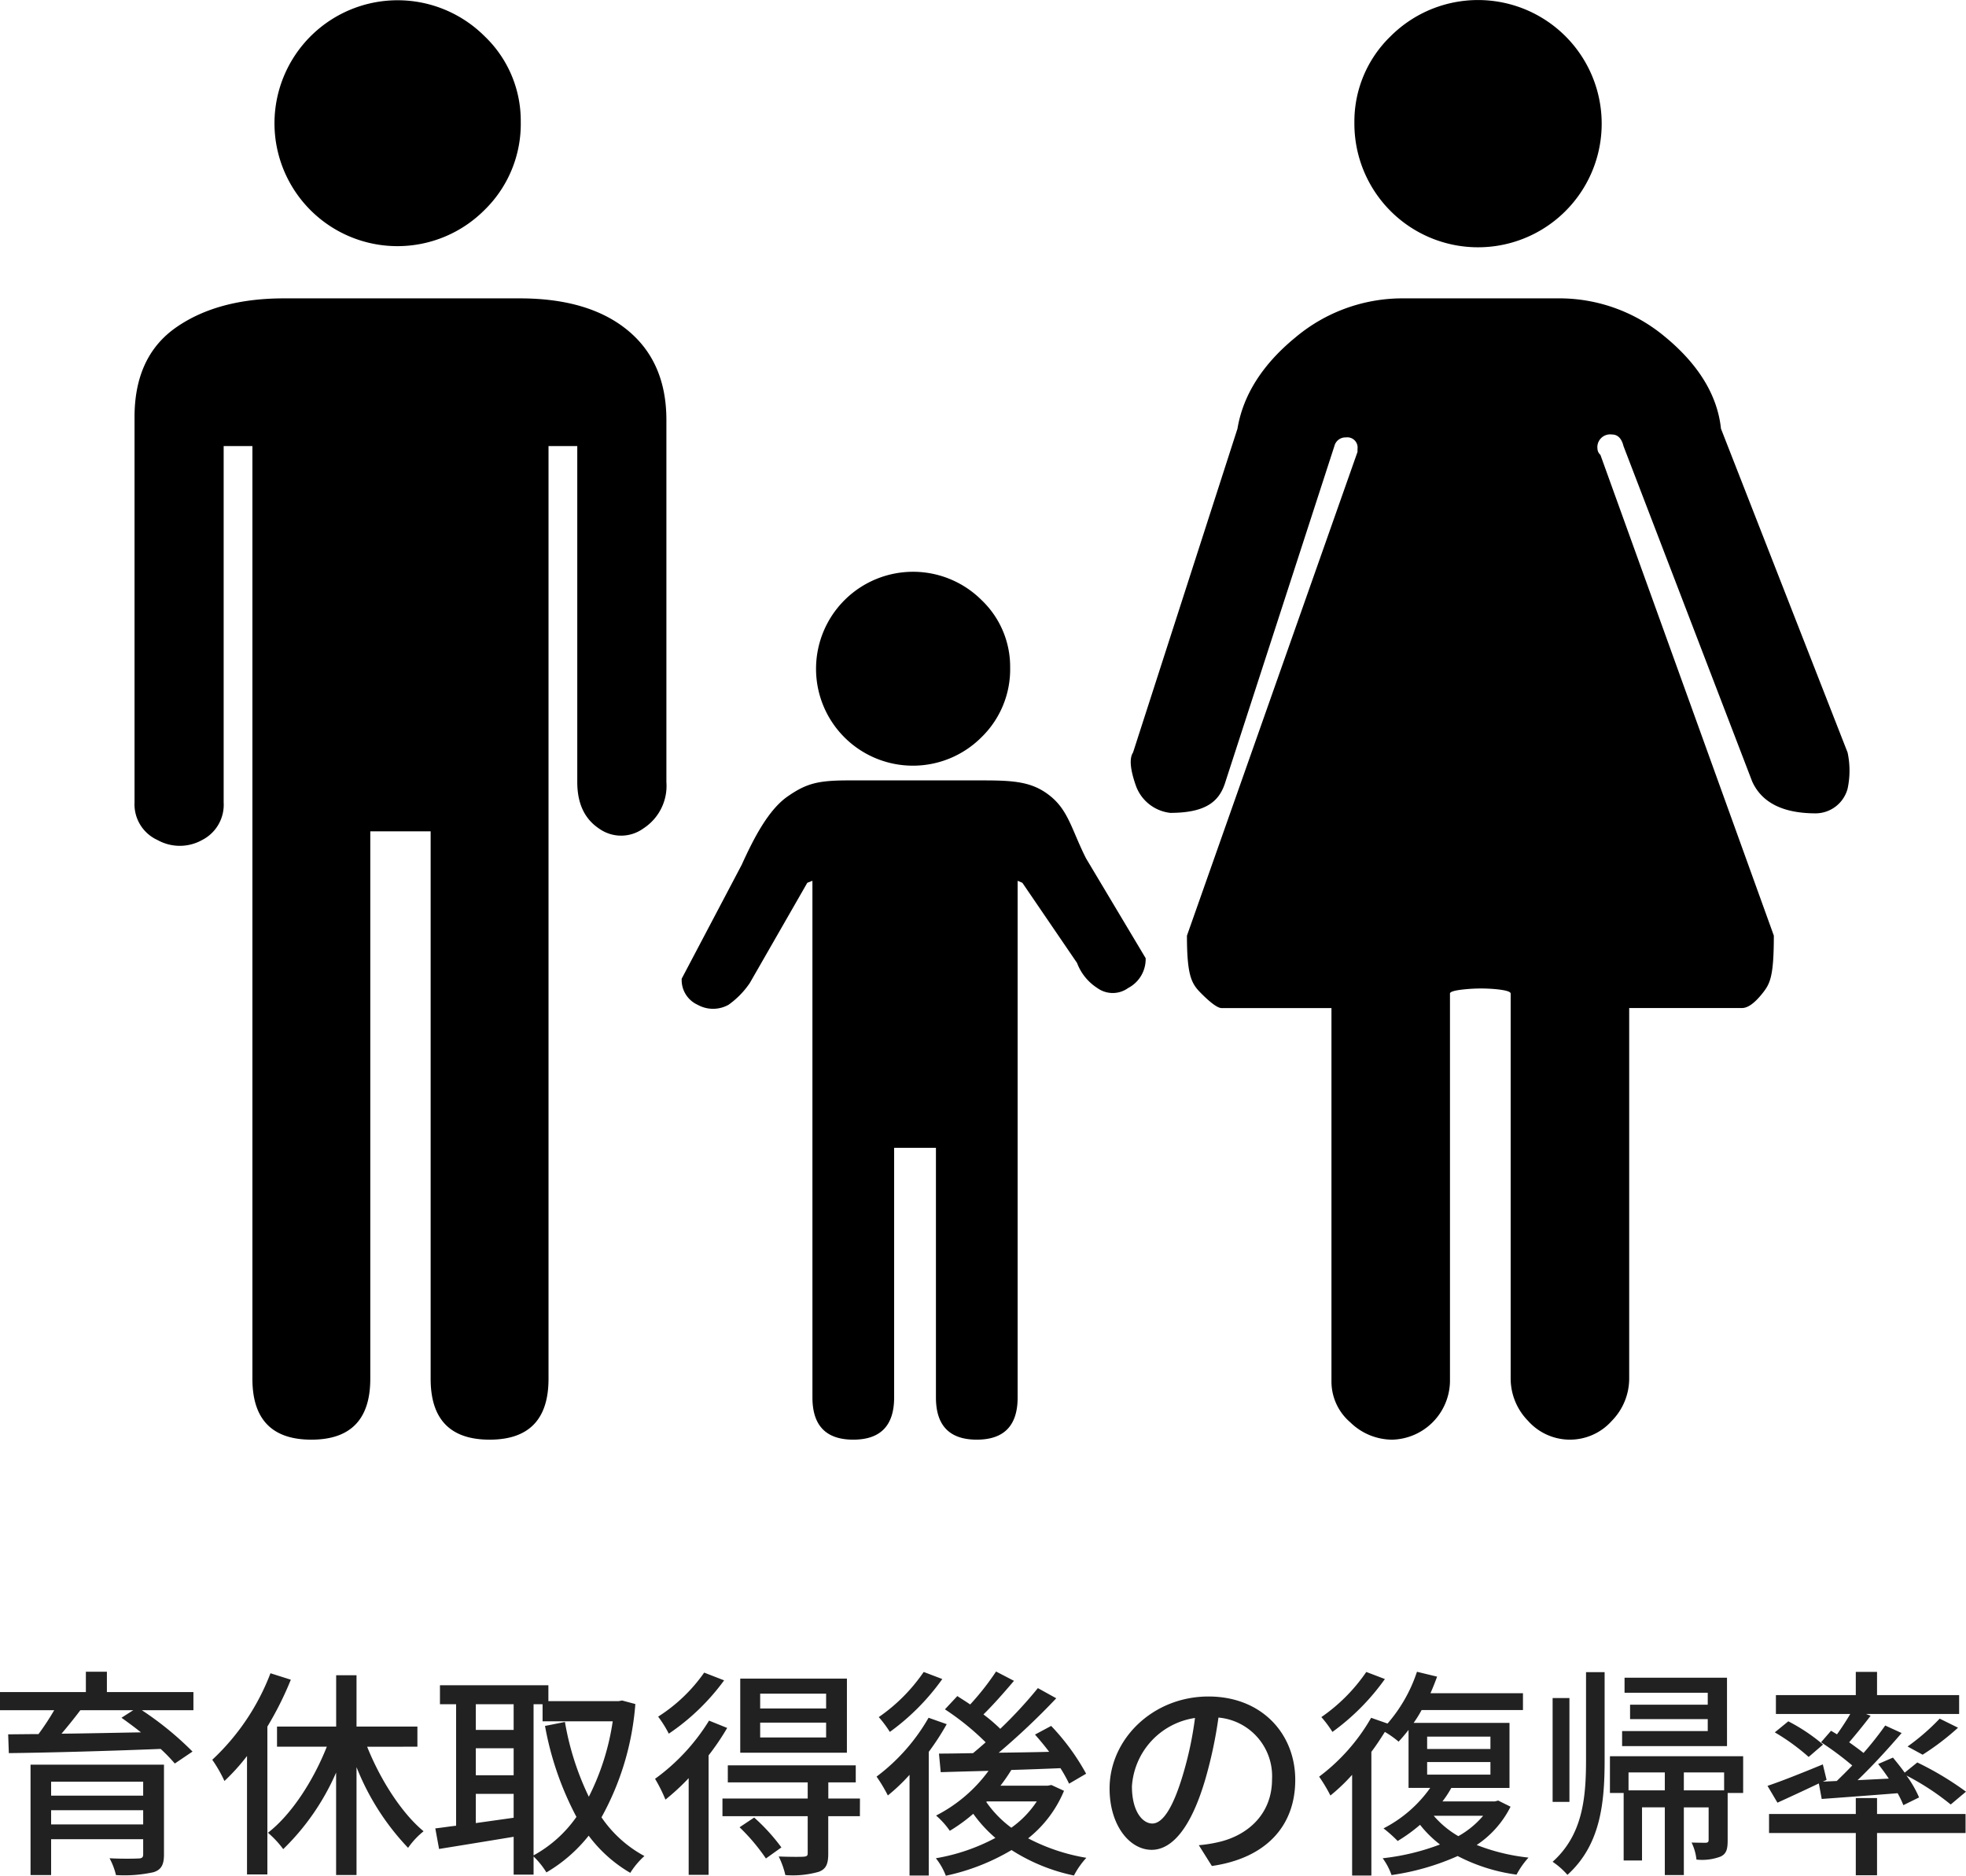 <svg xmlns="http://www.w3.org/2000/svg" width="239.868" height="228.897" viewBox="0 0 239.868 228.897">
  <g id="Group_1303" data-name="Group 1303" transform="translate(26.129 21.581)">
    <path id="Path_28552" data-name="Path 28552" d="M-113.562-4.05V-5.778h11.232V-4.05Zm11.232-5.211v1.7h-11.232v-1.7Zm2.538-2.079h-16.281V2.133h2.511V-2.241h11.232V-.405c0,.378-.135.513-.621.513-.4.027-2.025.054-3.483-.027a8.247,8.247,0,0,1,.783,2.052,16.551,16.551,0,0,0,4.59-.351c.945-.3,1.269-.918,1.269-2.16Zm-3.753-6.642-1.431.918c.756.54,1.566,1.134,2.376,1.782-3.348.054-6.7.135-9.693.162.756-.891,1.566-1.89,2.295-2.862ZM-96.2-20.2h-10.557V-22.68h-2.565V-20.2H-119.8v2.214h6.615a31.824,31.824,0,0,1-1.917,2.916c-1.35,0-2.592.027-3.7.027l.081,2.295c4.7-.054,11.8-.243,18.522-.513a20.436,20.436,0,0,1,1.728,1.782l2.16-1.458a38.817,38.817,0,0,0-6.183-5.049H-96.2Zm9.4-2.295a28.113,28.113,0,0,1-7.1,10.557,16.8,16.8,0,0,1,1.485,2.592,25.285,25.285,0,0,0,2.754-3.051V2.052h2.484V-15.984a40.442,40.442,0,0,0,2.862-5.724Zm17.928,8.964v-2.457H-76.3v-6.264h-2.484v6.264H-86v2.457h6.075c-1.647,4.158-4.32,8.289-7.182,10.5a11.854,11.854,0,0,1,1.863,2,29.329,29.329,0,0,0,6.453-9.342v12.5H-76.3V-11.043a30.523,30.523,0,0,0,6.291,9.855,9.624,9.624,0,0,1,1.89-2.025c-2.673-2.214-5.265-6.264-6.885-10.314ZM-54.7-18.711H-53.6v2.079h8.559a30.007,30.007,0,0,1-2.916,9.207,34.132,34.132,0,0,1-2.916-9.126l-2.43.486a38.03,38.03,0,0,0,3.834,11.1A15.383,15.383,0,0,1-54.7-.27Zm-7.047,14.5V-7.776h4.617V-4.86Zm4.617-14.5v3.132h-4.617v-3.132Zm-4.617,5.373h4.617v3.294h-4.617ZM-43.9-19.17l-.432.081h-8.559v-1.944h-13.23v2.322h1.971V-3.888c-.945.108-1.782.243-2.538.324l.459,2.511c2.511-.405,5.832-.945,9.1-1.485V2.079h2.43V-.135a9.7,9.7,0,0,1,1.566,1.944,18.493,18.493,0,0,0,5.157-4.482A16.976,16.976,0,0,0-42.9,1.863,9.559,9.559,0,0,1-41.175-.189a14.867,14.867,0,0,1-5.238-4.725,33.751,33.751,0,0,0,4.131-13.824Zm24.894.972h-8.046v-1.809h8.046Zm0,3.537h-8.046V-16.47h8.046Zm2.538-7.182H-29.484V-12.8H-16.47Zm-17.415-.729A19.849,19.849,0,0,1-39.5-17.2a14,14,0,0,1,1.3,2.079,27.125,27.125,0,0,0,6.75-6.507Zm.594,5.859a24.8,24.8,0,0,1-6.588,7.1A18.527,18.527,0,0,1-38.61-7.074a27.824,27.824,0,0,0,2.835-2.619v11.8h2.43v-14.58a30.5,30.5,0,0,0,2.268-3.348ZM-29.565-3.7A23.838,23.838,0,0,1-26.352.108l1.89-1.35a23.624,23.624,0,0,0-3.321-3.645Zm14.688-3.51h-3.861V-9.18h3.348v-2.079H-31V-9.18h9.747v1.971h-10.4v2.16h10.4V-.54c0,.324-.108.4-.513.432-.378.027-1.674.027-3.024-.027a10.368,10.368,0,0,1,.81,2.268,11.6,11.6,0,0,0,4.1-.405c.891-.351,1.134-.972,1.134-2.214V-5.049h3.861ZM-7.1-22.653a21.229,21.229,0,0,1-5.481,5.508,14.311,14.311,0,0,1,1.35,1.809,27.92,27.92,0,0,0,6.4-6.453Zm.594,5.589a23.629,23.629,0,0,1-6.345,7.182,19.1,19.1,0,0,1,1.377,2.3A22.779,22.779,0,0,0-8.829-10.1V2.187H-6.48V-12.906a31.136,31.136,0,0,0,2.187-3.375ZM.594-6.858H6.7A12.071,12.071,0,0,1,3.591-3.645,13.388,13.388,0,0,1,.54-6.777Zm7.884-2-.432.081H2.268a22.068,22.068,0,0,0,1.323-1.917c1.944-.054,4-.135,5.994-.216a17.987,17.987,0,0,1,1.053,1.89l2.079-1.215a27.483,27.483,0,0,0-4.266-5.832L6.48-15.012c.567.648,1.161,1.35,1.728,2.106-2.106.054-4.185.081-6.156.108a86.8,86.8,0,0,0,7.02-6.642L6.831-20.682a53.4,53.4,0,0,1-4.59,4.968A20.244,20.244,0,0,0,.189-17.469c1.188-1.161,2.538-2.7,3.726-4.1L1.728-22.707a31.612,31.612,0,0,1-3.159,4.023c-.54-.378-1.08-.7-1.566-1.026l-1.512,1.62A31.6,31.6,0,0,1,.459-14.067c-.513.459-1.053.918-1.539,1.323-1.566.027-2.97.054-4.158.054l.216,2.268c1.674-.054,3.672-.108,5.832-.162a18.129,18.129,0,0,1-6.4,5.454A9.769,9.769,0,0,1-3.915-3.267,20.232,20.232,0,0,0-1.053-5.346,16.417,16.417,0,0,0,1.647-2.4,23.824,23.824,0,0,1-5.616.081,7.94,7.94,0,0,1-4.4,2.214,26.42,26.42,0,0,0,3.618-.918a22.6,22.6,0,0,0,7.614,3.105A10.021,10.021,0,0,1,12.744.027a23.649,23.649,0,0,1-7.1-2.376,14.468,14.468,0,0,0,4.374-5.8Zm29.754-.621c0-5.643-4.1-10.179-10.584-10.179-6.777,0-12.069,5.184-12.069,11.232,0,4.509,2.457,7.479,5.13,7.479S25.623-4,27.243-9.5a53.763,53.763,0,0,0,1.62-7.587A7.179,7.179,0,0,1,35.4-9.558c0,4.347-3.078,6.885-6.534,7.668a16.687,16.687,0,0,1-2.4.378l1.593,2.538C34.614.081,38.232-3.807,38.232-9.477Zm-19.926.783A9.026,9.026,0,0,1,26-17.037a42.985,42.985,0,0,1-1.485,6.966c-1.242,4.158-2.511,5.913-3.726,5.913C19.629-4.158,18.306-5.589,18.306-8.694ZM46.9-22.653a21.229,21.229,0,0,1-5.481,5.508,14.311,14.311,0,0,1,1.35,1.809,27.92,27.92,0,0,0,6.4-6.453ZM61.155-5.1a11.041,11.041,0,0,1-3.024,2.484,11.5,11.5,0,0,1-3-2.484Zm-6.831-6.561h7.722v1.539H54.324Zm0-3.1h7.722v1.512H54.324Zm8.667,7.8-.4.108h-6.4a12.317,12.317,0,0,0,1.08-1.647h7.1v-7.938H52.677a15.242,15.242,0,0,0,.972-1.566H66.015v-2.052H54.729q.446-1.013.81-2.025l-2.457-.594a18.435,18.435,0,0,1-3.591,6.318l-2-.7a23.629,23.629,0,0,1-6.345,7.182,19.1,19.1,0,0,1,1.377,2.3A22.779,22.779,0,0,0,45.171-10.1V2.187H47.52V-12.906c.594-.783,1.134-1.62,1.647-2.43a11.791,11.791,0,0,1,1.674,1.188c.405-.432.81-.918,1.215-1.431v7.074H54.7a15.781,15.781,0,0,1-5.7,4.941,16.242,16.242,0,0,1,1.728,1.539A19.8,19.8,0,0,0,53.46-4a13.653,13.653,0,0,0,2.43,2.4A28.205,28.205,0,0,1,48.9.081a7.874,7.874,0,0,1,1.08,2.052A30.167,30.167,0,0,0,58.05-.189a21.791,21.791,0,0,0,7.182,2.268A10.267,10.267,0,0,1,66.69,0a24.341,24.341,0,0,1-6.318-1.539A12.1,12.1,0,0,0,64.5-6.21ZM90.909-21.951h-12.5v1.836H88.56v1.458H79.083V-16.9H88.56v1.458H78.111v1.836h12.8ZM71.685-19.467H69.633V-6.8h2.052Zm2.025,7.56c0,4.7-.432,9.153-4.077,12.42a9.332,9.332,0,0,1,1.809,1.593c4.023-3.645,4.536-8.694,4.536-14.013V-22.626H73.71Zm16.848,3.7H85.644v-2.187h4.914Zm-11.664,0v-2.187h4.428v2.187ZM92.88-12.366H76.626v4.482H78.3V.351h2.241v-6.48h2.781V2.133h2.322V-6.129h3.024V-2.16c0,.243-.081.324-.324.351-.216,0-.918,0-1.755-.027A6.318,6.318,0,0,1,87.183.243a6.366,6.366,0,0,0,2.97-.378c.7-.351.837-.918.837-1.971V-7.884h1.89Zm9.585,5.211c2.592-.189,5.913-.432,9.261-.7a11.626,11.626,0,0,1,.7,1.458l1.917-.945a13.538,13.538,0,0,0-1.539-2.673,31.187,31.187,0,0,1,5.4,3.537l1.863-1.566a37.518,37.518,0,0,0-5.94-3.564l-1.539,1.242c-.459-.648-.972-1.269-1.431-1.836l-1.809.783c.432.54.891,1.161,1.3,1.782l-3.807.189c1.836-1.755,3.78-3.888,5.373-5.751l-2-.918a40.579,40.579,0,0,1-2.646,3.348c-.513-.405-1.134-.864-1.755-1.3.81-.945,1.782-2.133,2.619-3.24l-.567-.216h11.367v-2.3H109.215v-2.835h-2.592v2.835H96.876v2.3h9.072c-.459.783-1.053,1.7-1.62,2.484-.27-.162-.486-.3-.729-.432l-1.215,1.4a37.675,37.675,0,0,1,3.807,2.835c-.648.675-1.3,1.323-1.89,1.89l-1.7.081.459-.216-.459-1.89c-2.484,1.026-5.049,2.052-6.75,2.619L97.065-6.7c1.485-.675,3.294-1.512,5.049-2.349Zm-5.724-8.127a26.021,26.021,0,0,1,4.131,3l1.755-1.512a22.23,22.23,0,0,0-4.239-2.835Zm18.036,2.727a31.656,31.656,0,0,0,4.32-3.294l-2.241-1.107a26.836,26.836,0,0,1-3.915,3.4Zm-5.562,5.292h-2.592v1.944H96.039V-3h10.584V2.16h2.592V-3h10.8V-5.319h-10.8Z" transform="translate(93.67 205.102)" fill="#212121"/>
    <g id="Group_1302" data-name="Group 1302">
      <g id="man" transform="translate(-9.715 -21.581)">
        <path id="Path_28270" data-name="Path 28270" d="M131.382,411.249q0,7.422,7.19,7.424t7.192-7.424V344.441h7.364v66.808q0,7.422,7.192,7.424t7.19-7.424V297.426h3.508v41q0,3.889,2.631,5.656a4.628,4.628,0,0,0,5.438,0,6.187,6.187,0,0,0,2.805-5.656V294.245q0-7.071-4.736-10.958T164,279.4H135.241q-8.07,0-13.154,3.535T117,293.891v47.015a4.786,4.786,0,0,0,2.805,4.594,5.582,5.582,0,0,0,5.438,0,4.828,4.828,0,0,0,2.631-4.594v-43.48h3.508Zm0,0" transform="translate(-117 -242.99)"/>
        <path id="Path_28271" data-name="Path 28271" d="M156.2,212.023a15,15,0,0,0,25.628,10.6,14.668,14.668,0,0,0,4.419-10.78,14.256,14.256,0,0,0-4.419-10.429,15.023,15.023,0,0,0-25.628,10.6Zm0,0" transform="translate(-139.125 -197)"/>
      </g>
      <g id="man-2" data-name="man" transform="translate(63.027 48.174)">
        <path id="Path_28270-2" data-name="Path 28270" d="M126.968,354.946q0,5.145,4.983,5.145t4.985-5.145V324.479h5.1v30.467q0,5.145,4.985,5.145t4.983-5.145V291.893l.578.245,6.671,9.782a6.227,6.227,0,0,0,2.469,3.055,3.208,3.208,0,0,0,3.769,0,3.973,3.973,0,0,0,2.132-3.639l-7.273-12.179c-1.711-3.386-2.118-5.762-4.306-7.559s-4.434-1.956-8.324-1.956H131.449c-3.729,0-5.156.323-7.506,1.956s-4.144,5.117-5.6,8.334l-7.327,13.908a3.318,3.318,0,0,0,1.944,3.184,3.869,3.869,0,0,0,3.769,0,10.44,10.44,0,0,0,2.6-2.662l7.012-12.226.625-.245Z" transform="translate(-117 -254.164)"/>
        <path id="Path_28271-2" data-name="Path 28271" d="M156.2,208.839a11.819,11.819,0,0,0,20.2,8.357,11.56,11.56,0,0,0,3.482-8.5,11.235,11.235,0,0,0-3.482-8.219,11.839,11.839,0,0,0-20.2,8.357Zm0,0" transform="translate(-145.792 -197)"/>
      </g>
      <g id="woman" transform="translate(111.004 -21.581)">
        <path id="Path_28272" data-name="Path 28272" d="M376.45,357.165l-21.163-58.677a1.02,1.02,0,0,1-.353-.708,1.561,1.561,0,0,1,1.764-1.767q1.059,0,1.41,1.414l15.7,40.928q1.767,3.889,7.761,3.889a4.063,4.063,0,0,0,3.88-3.005,10.566,10.566,0,0,0,0-4.419L370,295.3c-.47-4.477-3.188-8.247-6.949-11.31A20.073,20.073,0,0,0,350,279.4H331.3a20.288,20.288,0,0,0-13.227,4.772c-3.88,3.181-6.359,6.894-7.065,11.134l-12.74,39.514q-.706,1.059.353,4.065a5.052,5.052,0,0,0,4.188,3.3c4.468,0,6.04-1.471,6.744-3.827l13.279-40.928a1.386,1.386,0,0,1,1.413-1.06,1.248,1.248,0,0,1,1.41,1.414v.354l-20.81,59.031c0,5.02.587,5.893,1.764,7.07s2,1.767,2.468,1.767h13.4v45.6a6.544,6.544,0,0,0,2.292,4.948,7.36,7.36,0,0,0,5.113,2.121,7.238,7.238,0,0,0,7.054-7.07V364.234q0-.352,1.941-.53a19.55,19.55,0,0,1,3.7,0q1.764.179,1.764.53v47.015a7.386,7.386,0,0,0,2.117,5.124,6.837,6.837,0,0,0,10.228,0,7.386,7.386,0,0,0,2.117-5.124V366H372.57q1.059,0,2.47-1.767C375.98,363.057,376.45,362.232,376.45,357.165Zm0,0" transform="translate(-297.161 -242.99)"/>
        <path id="Path_28273" data-name="Path 28273" d="M361,212.023a15.086,15.086,0,1,0,4.419-10.6,14.462,14.462,0,0,0-4.419,10.6Zm0,0" transform="translate(-332.886 -197)"/>
      </g>
    </g>
  </g>
</svg>
